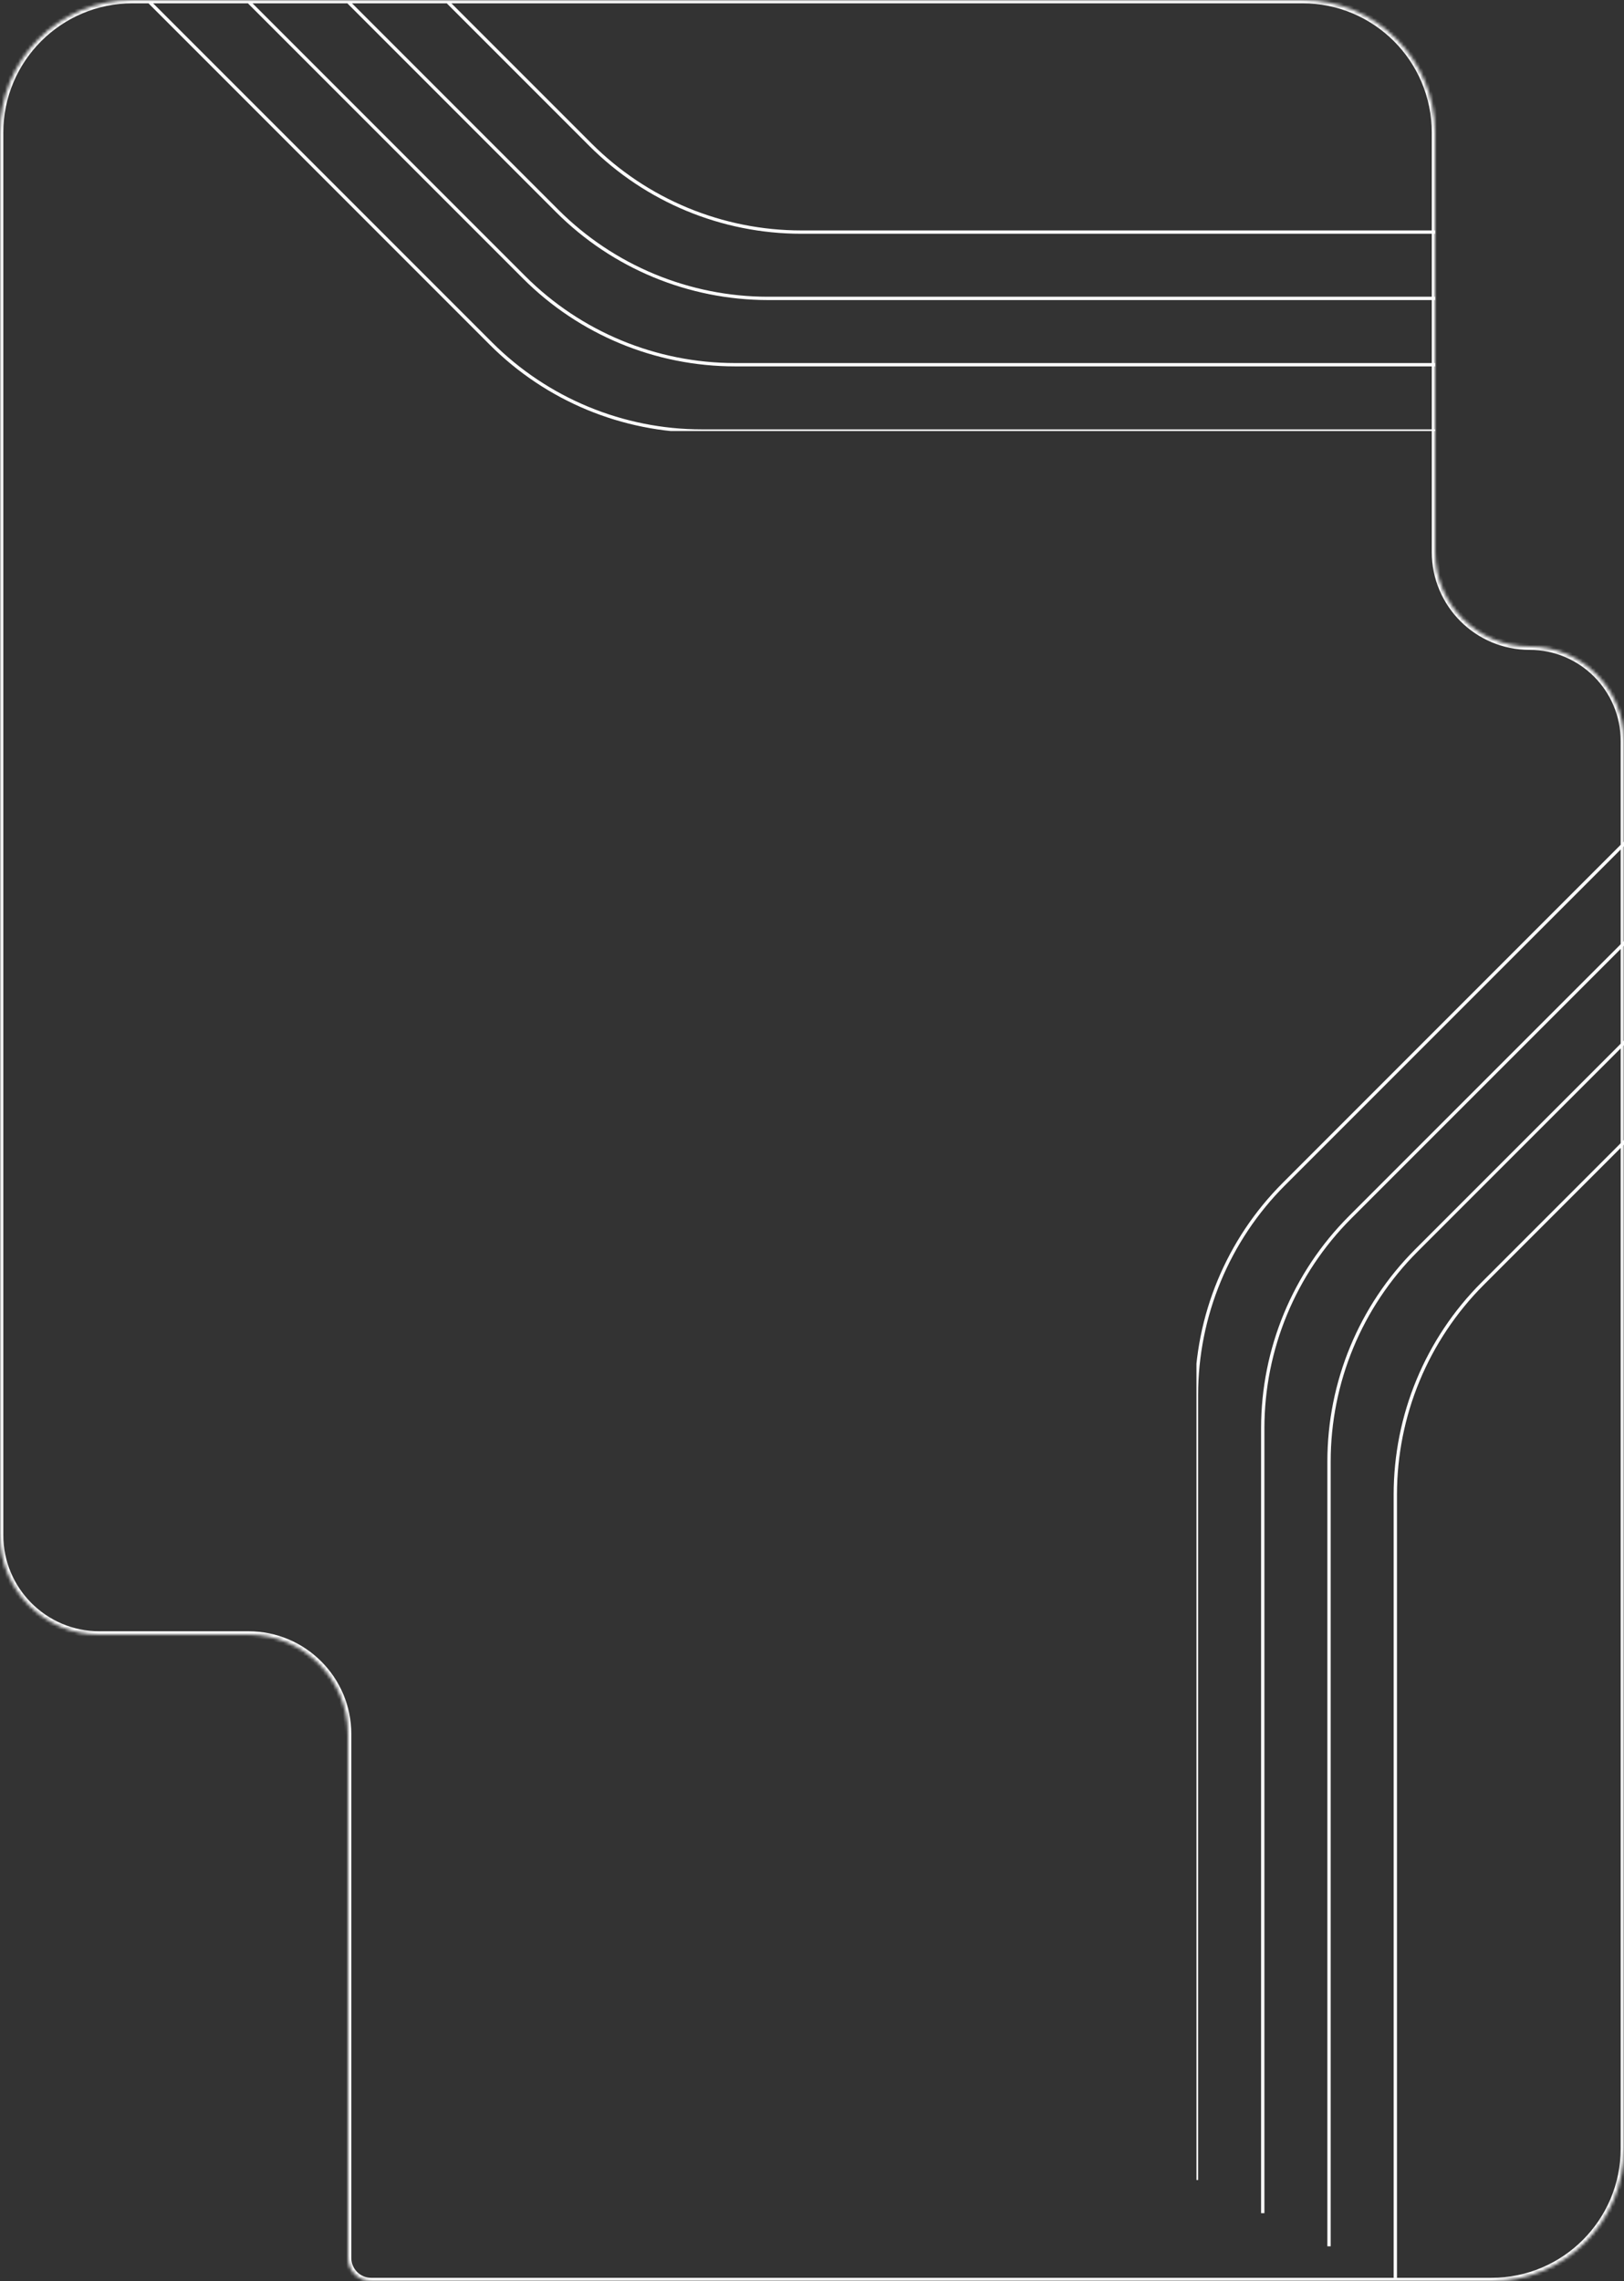 <?xml version="1.0" encoding="UTF-8"?> <svg xmlns="http://www.w3.org/2000/svg" width="490" height="688" viewBox="0 0 490 688" fill="none"><rect x="0" y="0" width="490" height="688" fill="#333333" stroke="none"/><mask id="path-1-inside-1_182_10140" fill="white"><path fill-rule="evenodd" clip-rule="evenodd" d="M393 0C415.091 0 433 17.909 433 40V166.5C433 182.24 445.76 195 461.5 195C477.24 195 490 207.76 490 223.5V506V648C490 670.091 472.091 688 450 688H433H112C108.134 688 105 684.866 105 681V523C105 506.431 91.569 493 75 493H30C13.431 493 0 479.569 0 463V40C0 17.909 17.909 0 40 0H393Z"></path></mask><path d="M432 40C432 18.461 414.539 1 393 1V-1C415.644 -1 434 17.356 434 40H432ZM432 166.5V40H434V166.5H432ZM461.5 196C445.208 196 432 182.792 432 166.5H434C434 181.688 446.312 194 461.5 194V196ZM489 223.5C489 208.312 476.688 196 461.5 196V194C477.792 194 491 207.208 491 223.5H489ZM489 506V223.5H491V506H489ZM489 648V506H491V648H489ZM450 687C471.539 687 489 669.539 489 648H491C491 670.644 472.644 689 450 689V687ZM433 687H450V689H433V687ZM112 687H433V689H112V687ZM104 681V523H106V681H104ZM75 494H30V492H75V494ZM1 40V463H-1V40H1ZM40 1C18.461 1 1 18.461 1 40H-1C-1 17.356 17.356 -1 40 -1V1ZM393 1H40V-1H393V1ZM30 494C12.879 494 -1 480.121 -1 463H1C1 479.016 13.984 492 30 492V494ZM104 523C104 506.984 91.016 494 75 494V492C92.121 492 106 505.879 106 523H104ZM112 689C107.582 689 104 685.418 104 681H106C106 684.314 108.686 687 112 687V689Z" fill="white" mask="url(#path-1-inside-1_182_10140)"></path><g clip-path="url(#clip0_182_10140)"><path d="M361 657.5V420.779C361 396.91 370.482 374.018 387.36 357.14L669.5 75" stroke="white"></path><path d="M381 667.5V430.779C381 406.91 390.482 384.018 407.36 367.14L689.5 85" stroke="white"></path><path d="M401 677.5V440.779C401 416.91 410.482 394.018 427.36 377.14L709.5 95" stroke="white"></path><path d="M421 687.5V450.779C421 426.91 430.482 404.018 447.36 387.14L729.5 105" stroke="white"></path></g><g clip-path="url(#clip1_182_10140)"><path d="M448.5 130L211.779 130C187.91 130 165.018 120.518 148.14 103.64L-134 -178.5" stroke="white"></path><path d="M458.5 110L221.779 110C197.91 110 175.018 100.518 158.14 83.64L-124 -198.5" stroke="white"></path><path d="M468.5 90L231.779 90C207.91 90 185.018 80.518 168.14 63.64L-114 -218.5" stroke="white"></path><path d="M478.5 70L241.779 70C217.91 70 195.018 60.518 178.14 43.64L-104 -238.5" stroke="white"></path></g><defs><clipPath id="clip0_182_10140"><rect width="129" height="612" fill="white" transform="translate(361 75)"></rect></clipPath><clipPath id="clip1_182_10140"><rect width="129" height="398" fill="white" transform="translate(35 130) rotate(-90)"></rect></clipPath></defs></svg> 